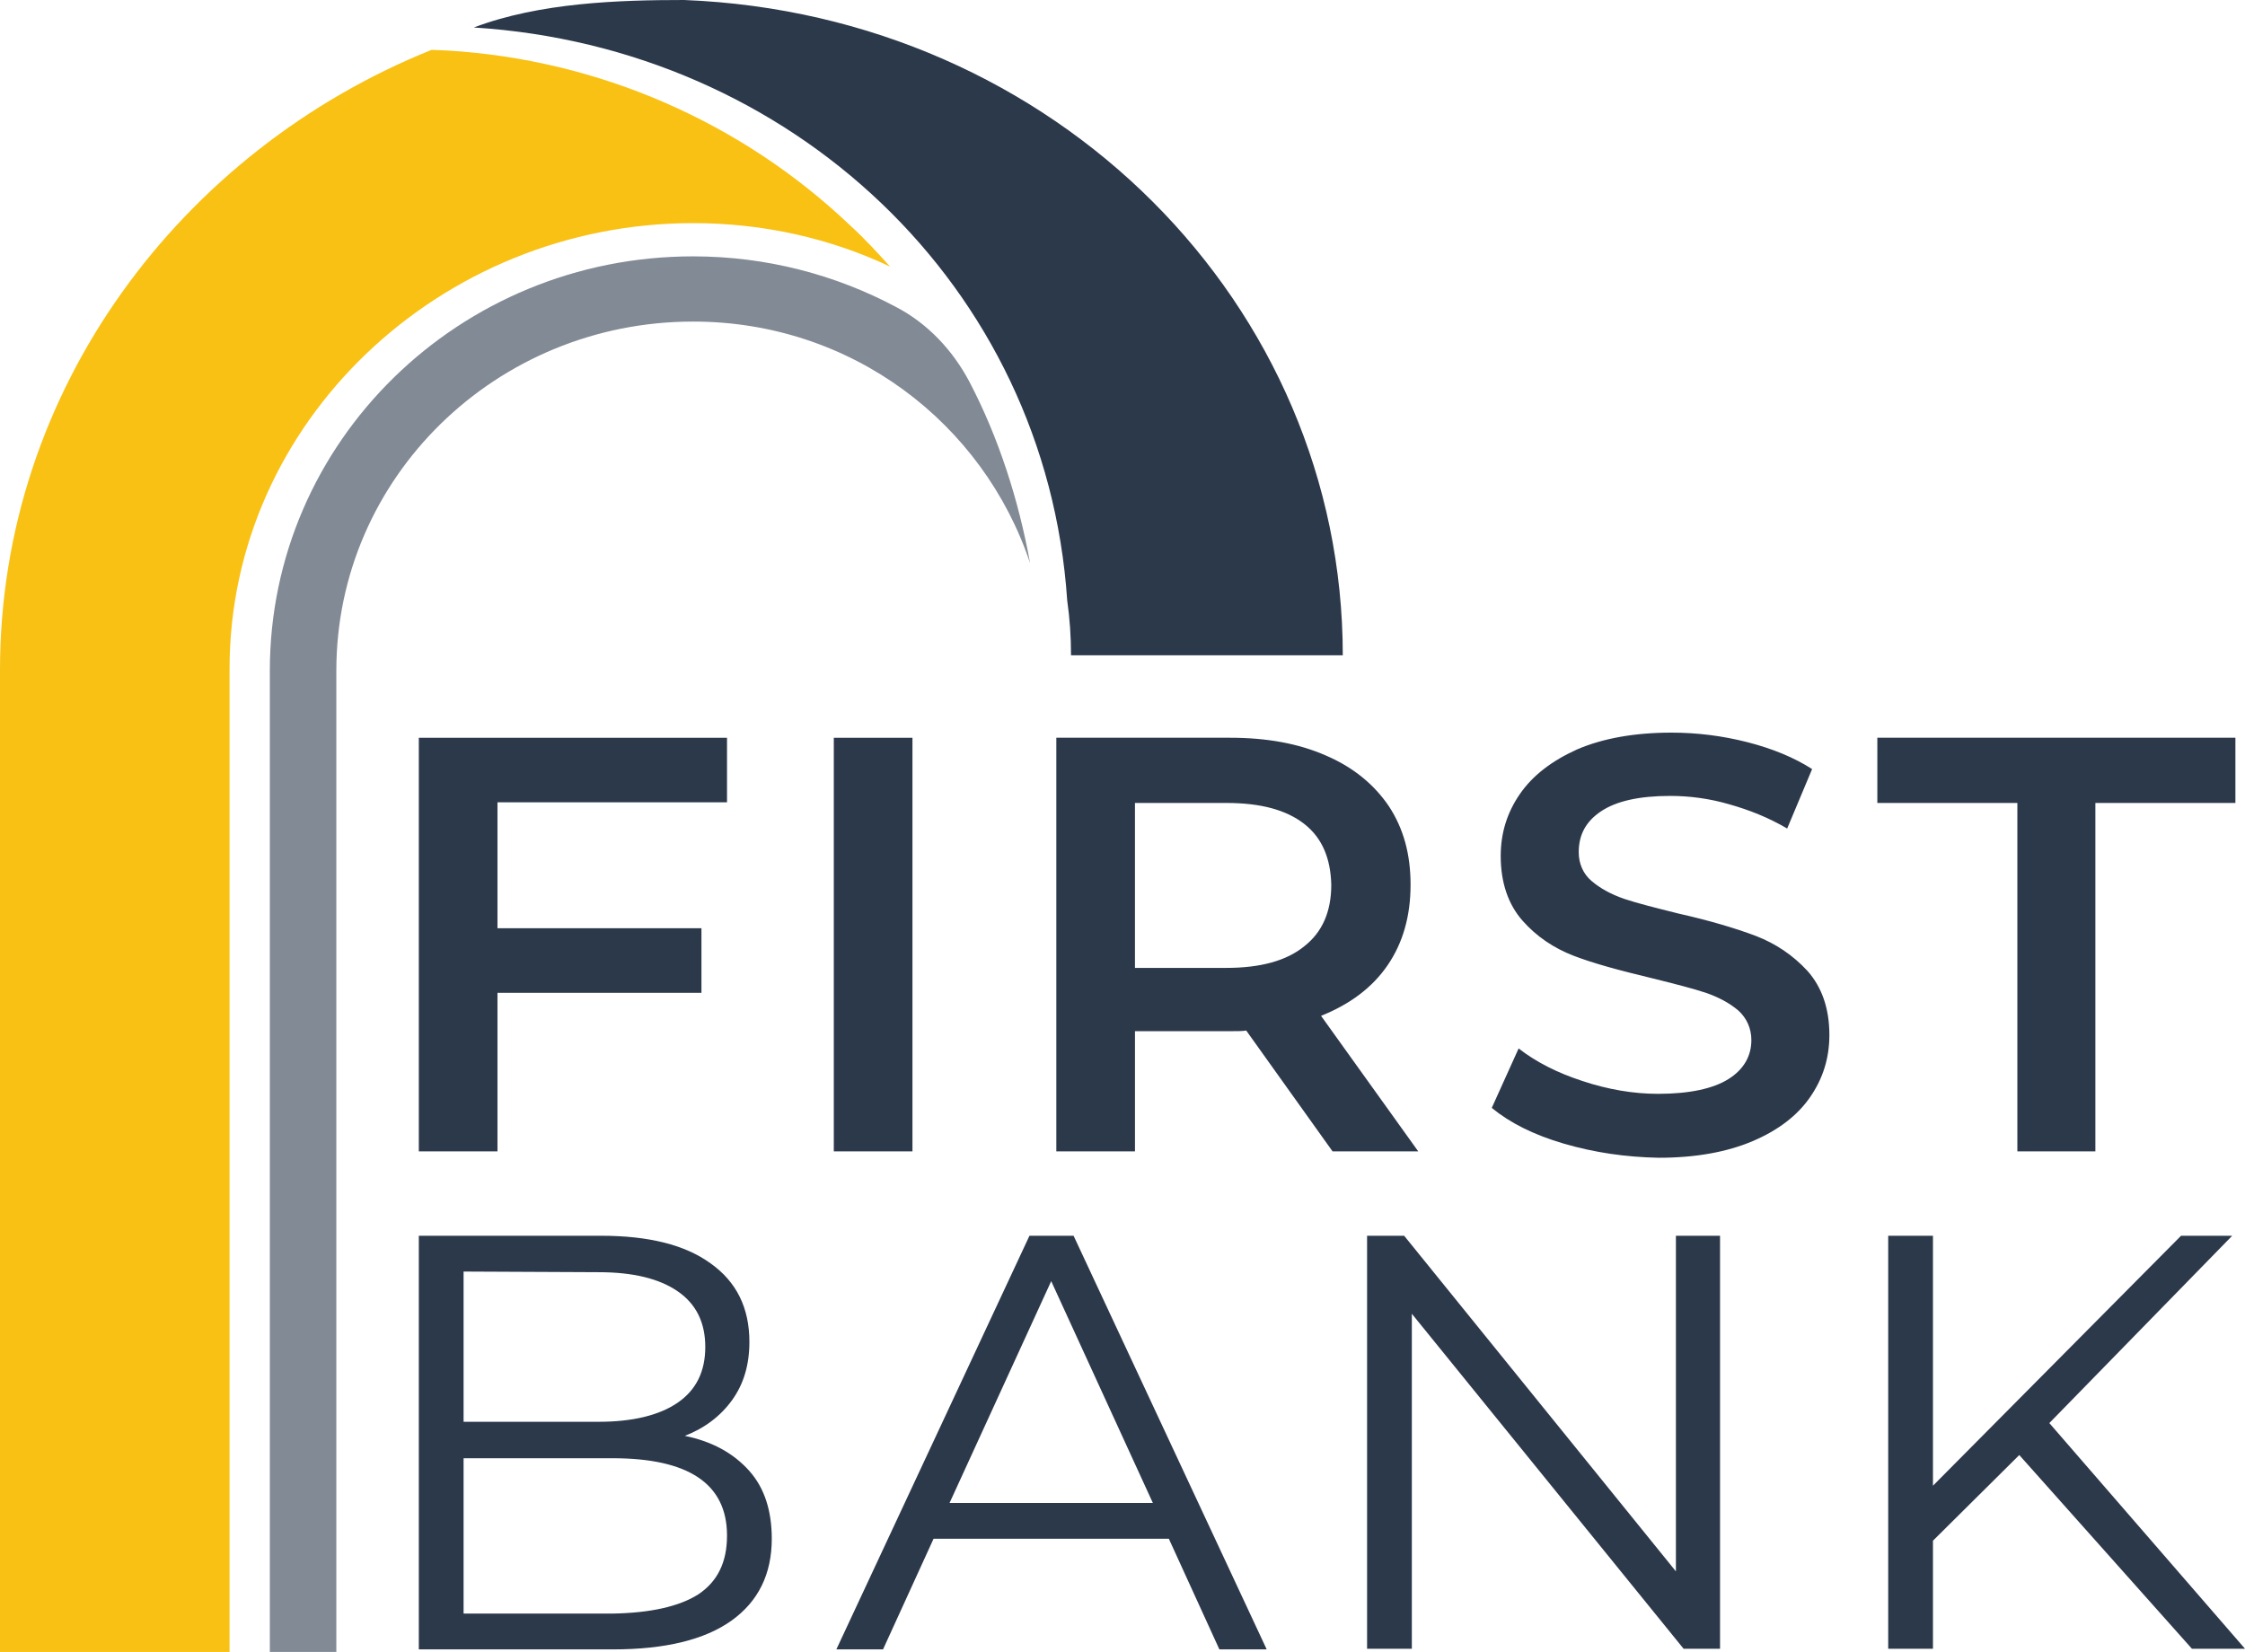 <svg version="1.1" id="Layer_1" xmlns="http://www.w3.org/2000/svg" x="0" y="0" viewBox="0 0 351.1 258.4" xml:space="preserve"><style>.st0{fill:#2c394b}</style><path class="st0" d="M107 0C96.8 0 84.4.4 74.1 4.3c49.6 3.1 89.5 40.4 92.8 89.6.4 2.8.6 5.7.6 8.6H210C210 47.7 165.1 2.3 107 0"/><path d="M133 35.3c-17-16.2-39.4-26-63.1-27.4l-2.4-.1C28.4 23.5 0 60.9 0 104.8v153.6h35.9V104.6c0-38.6 33-69.7 72.5-69.7 11 0 21.5 2.4 30.8 6.8-2-2.2-4-4.4-6.2-6.4" fill="#f9c113"/><path d="M151.6 59.7c-2.6-4.9-6.5-9.1-11.5-11.7-9.4-5-20.2-7.9-31.7-7.9-36.6 0-66.2 29-66.2 64.8v153.5h10.4V104.9c0-30.2 25-54.6 55.8-54.6 24.8 0 45.4 15.9 52.7 37.8-1.8-9.9-4.9-19.6-9.5-28.4" fill="#828a95"/><path class="st0" d="M77.8 125.5v19.7h31.9v10.1H77.8v24.8H65.5v-64.7h48.2v10.1H77.8zm52.6-10.1h12.3v64.7h-12.3v-64.7zm78 64.7l-13.5-18.9c-.6.1-1.4.1-2.5.1h-14.9v18.8h-12.3v-64.7h27.2c5.7 0 10.7.9 15 2.8 4.2 1.8 7.5 4.5 9.8 7.9 2.3 3.5 3.4 7.5 3.4 12.3 0 4.9-1.2 9.1-3.6 12.6-2.4 3.5-5.9 6.1-10.4 7.9l15.2 21.2h-13.4zm-4.4-51.2c-2.8-2.2-6.8-3.3-12.2-3.3h-14.3v25.8h14.3c5.3 0 9.4-1.1 12.2-3.4 2.8-2.2 4.2-5.4 4.2-9.6-.1-4.1-1.4-7.3-4.2-9.5m40.6 50c-4.8-1.4-8.5-3.3-11.3-5.6l4.2-9.3c2.7 2.1 6 3.8 10 5.1 3.9 1.3 7.9 2 11.8 2 4.9 0 8.6-.8 11-2.3 2.4-1.5 3.6-3.6 3.6-6.1 0-1.8-.7-3.4-2-4.6-1.4-1.2-3.1-2.1-5.1-2.8-2.1-.7-4.9-1.4-8.5-2.3-5-1.2-9.1-2.3-12.2-3.5-3.1-1.2-5.8-3-8-5.5s-3.4-5.9-3.4-10.1c0-3.6 1-6.8 3-9.7s5-5.2 9-7c4-1.7 8.9-2.6 14.7-2.6 4 0 8 .5 11.9 1.5 3.9 1 7.3 2.4 10.1 4.2l-3.9 9.3c-2.9-1.7-5.9-2.9-9.1-3.8-3.1-.9-6.2-1.3-9.2-1.3-4.8 0-8.4.8-10.8 2.4-2.4 1.6-3.5 3.7-3.5 6.4 0 1.8.7 3.4 2 4.5 1.4 1.2 3.1 2.1 5.1 2.8 2.1.7 4.9 1.4 8.5 2.3 4.9 1.1 8.9 2.3 12.1 3.5 3.1 1.2 5.8 3 8.1 5.5 2.2 2.5 3.4 5.8 3.4 10 0 3.6-1 6.8-3 9.7s-5 5.2-9 6.9c-4 1.7-8.9 2.6-14.7 2.6-5.1-.1-10-.8-14.8-2.2m70.9-53.3h-21.9v-10.2h56v10.2h-21.9v54.5h-12.2v-54.5zM117.2 230.1c2.4 2.7 3.5 6.3 3.5 10.6 0 5.5-2.1 9.8-6.3 12.8S104 258 95.9 258H65.5v-64.7H94c7.4 0 13.1 1.4 17.1 4.3 4.1 2.9 6.1 7 6.1 12.3 0 3.6-.9 6.6-2.7 9.1s-4.3 4.4-7.4 5.6c4.4.9 7.7 2.8 10.1 5.5m-44.7-31.2v23.5h21.1c5.3 0 9.5-1 12.4-3 2.9-2 4.3-4.9 4.3-8.7 0-3.8-1.4-6.7-4.3-8.7-2.9-2-7-3-12.4-3l-21.1-.1zm36.7 50.5c3-2 4.5-5 4.5-9.2 0-8.1-6-12.1-17.9-12.1H72.5v24.3h23.3c5.9-.1 10.4-1.1 13.4-3m73.6-8.7H146l-7.9 17.3h-7.3l30.2-64.7h6.9l30.2 64.7h-7.4l-7.9-17.3zm-2.5-5.6l-15.9-34.7-15.9 34.7h31.8zm88.7-41.8v64.6h-5.7l-42.5-52.4v52.4h-7v-64.6h5.8l42.5 52.5v-52.5h6.9zm46.8 34.3L302.3 241v16.9h-7v-64.6h7v39.1l38.8-39.1h8l-28.6 29.3 30.6 35.3h-8.3l-27-30.3z"/></svg>